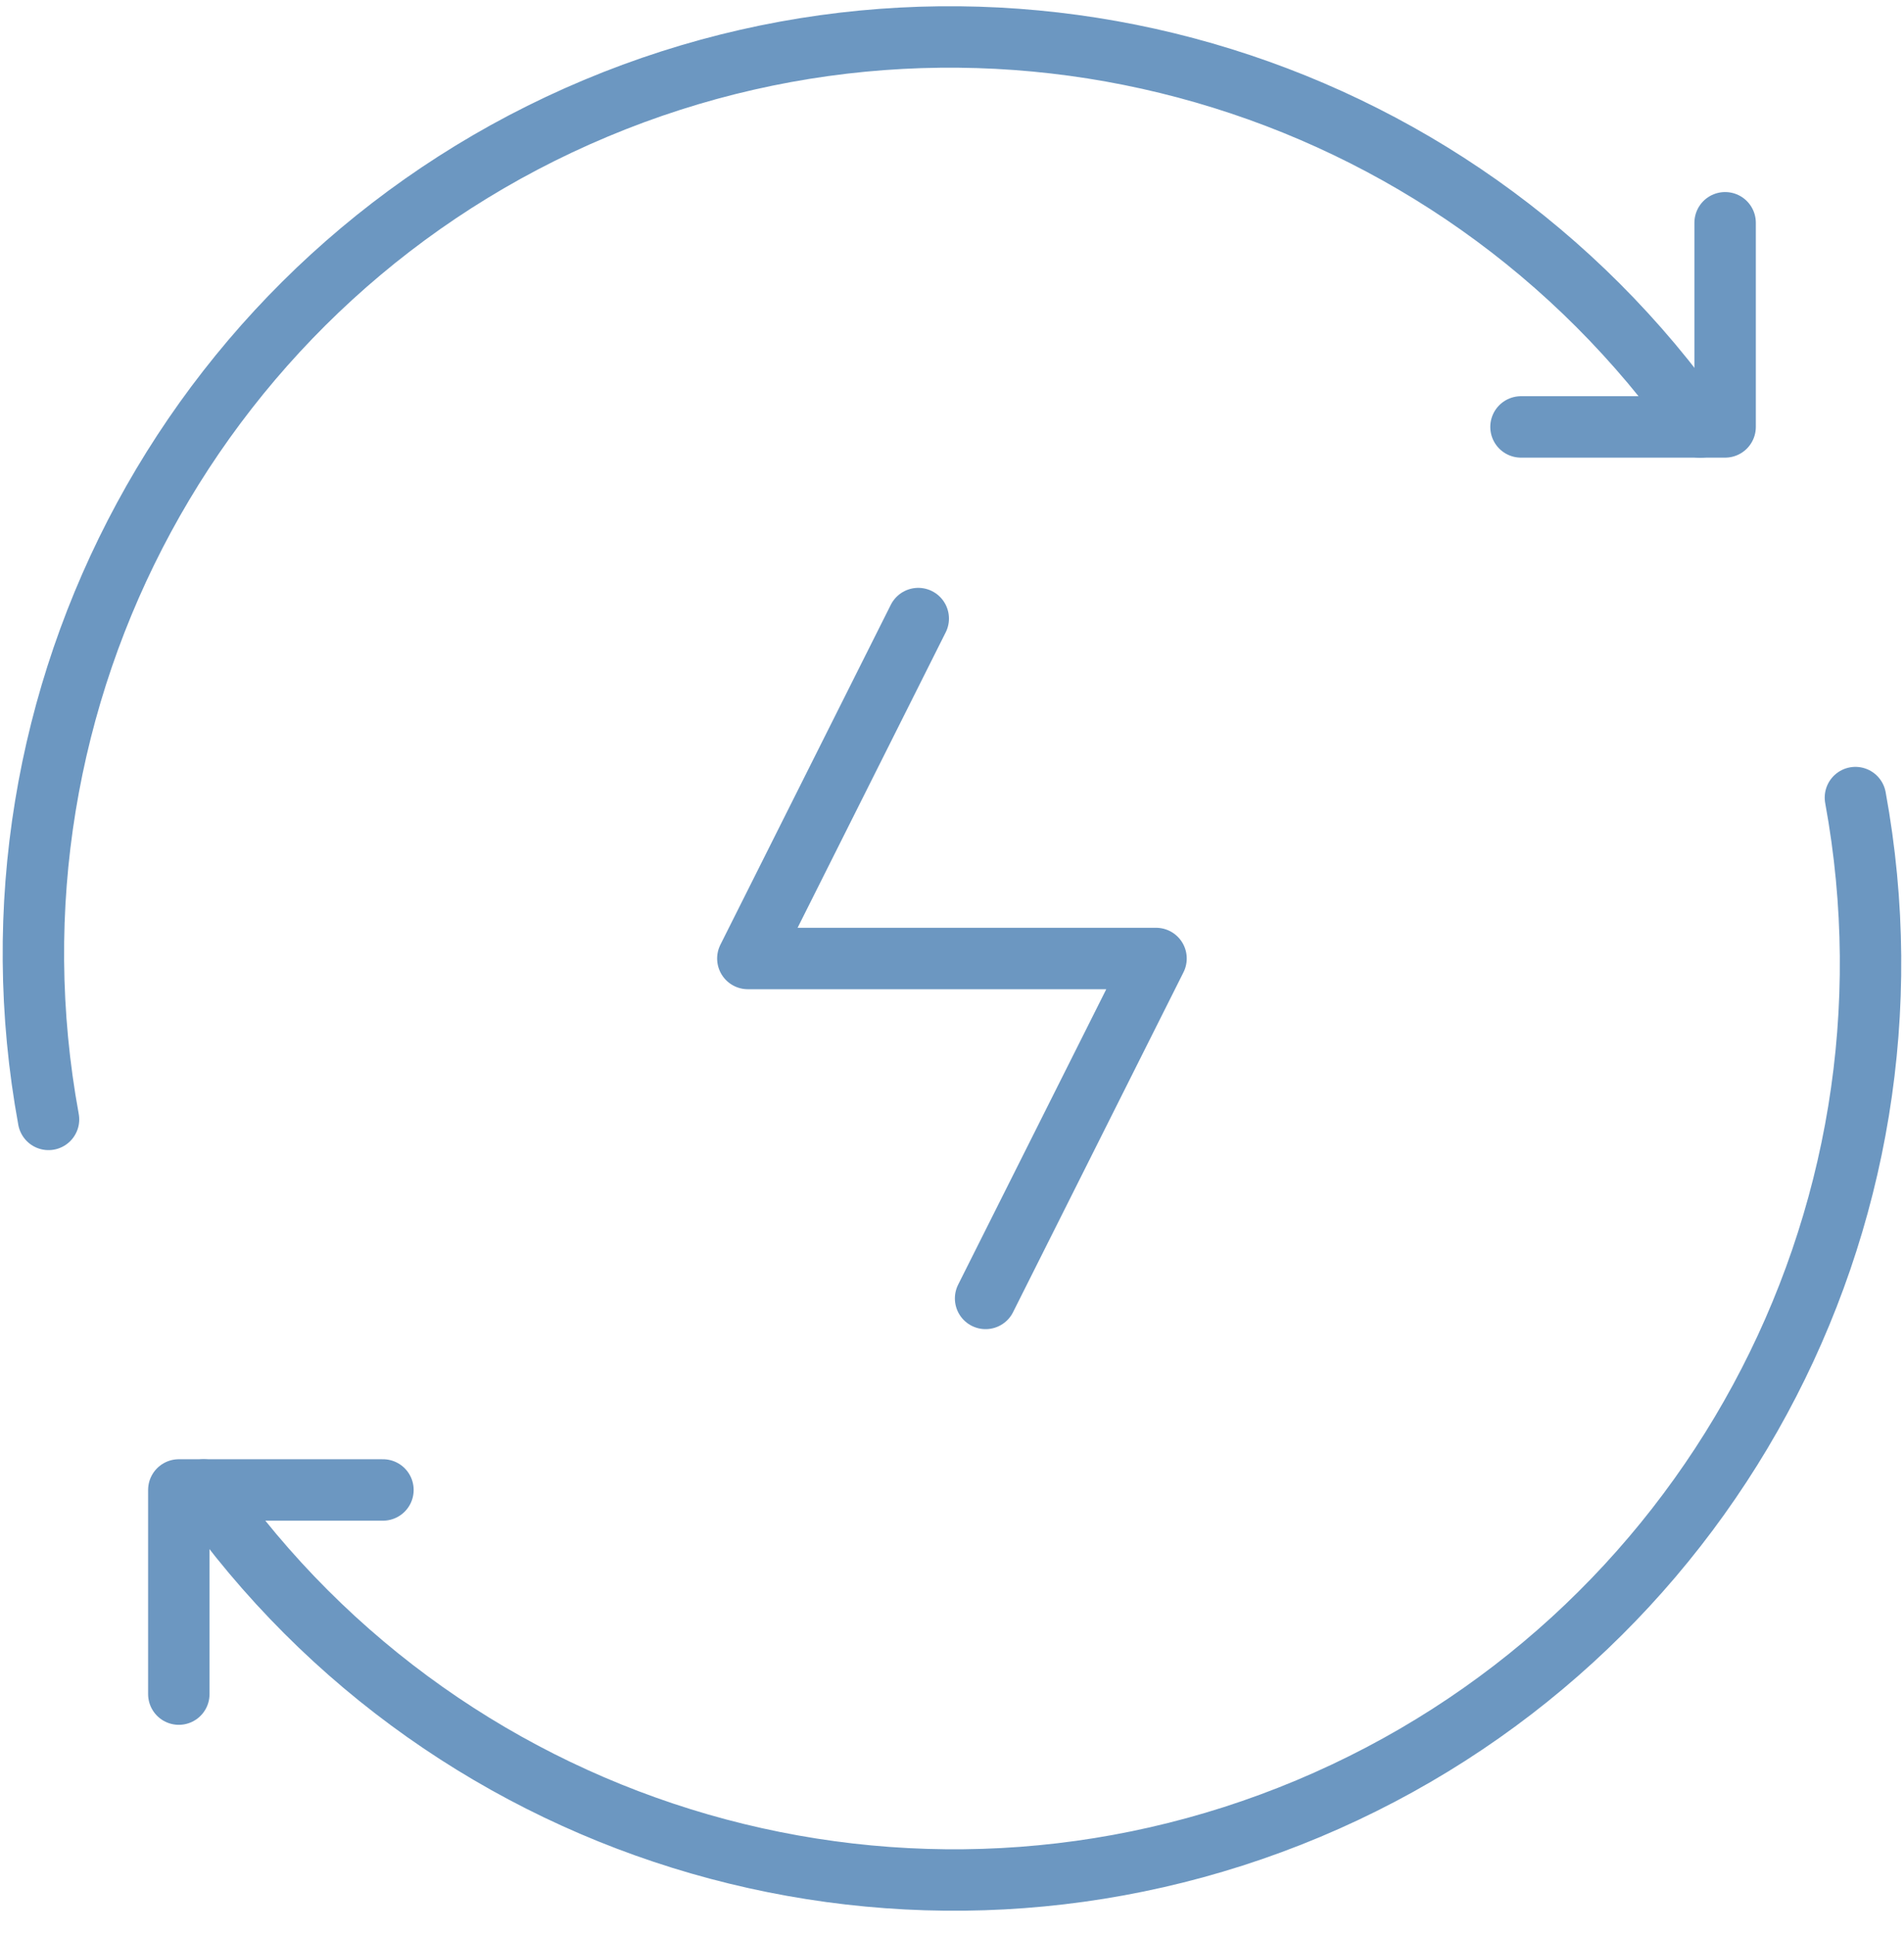 <svg width="62" height="63" viewBox="0 0 62 63" fill="none" xmlns="http://www.w3.org/2000/svg">
<path d="M55.364 13.9C47.303 2.421 32.337 -1.896 19.401 3.526C6.464 8.947 -0.952 22.645 1.58 36.441" stroke="#6C97C1" stroke-width="2" stroke-linecap="round" stroke-linejoin="round"/>
<path d="M5.823 55.15V48.504H12.47" stroke="#6C97C1" stroke-width="2" stroke-linecap="round" stroke-linejoin="round"/>
<path d="M6.634 48.505C14.695 59.984 29.661 64.301 42.597 58.88C55.533 53.458 62.95 39.761 60.418 25.965" stroke="#6C97C1" stroke-width="2" stroke-linecap="round" stroke-linejoin="round"/>
<path d="M56.175 7.252V13.898H49.528" stroke="#6C97C1" stroke-width="2" stroke-linecap="round" stroke-linejoin="round"/>
<path d="M32.094 42.269L37.644 31.203H24.352L29.901 20.137" stroke="#6C97C1" stroke-width="2" stroke-linecap="round" stroke-linejoin="round"/>
</svg>
